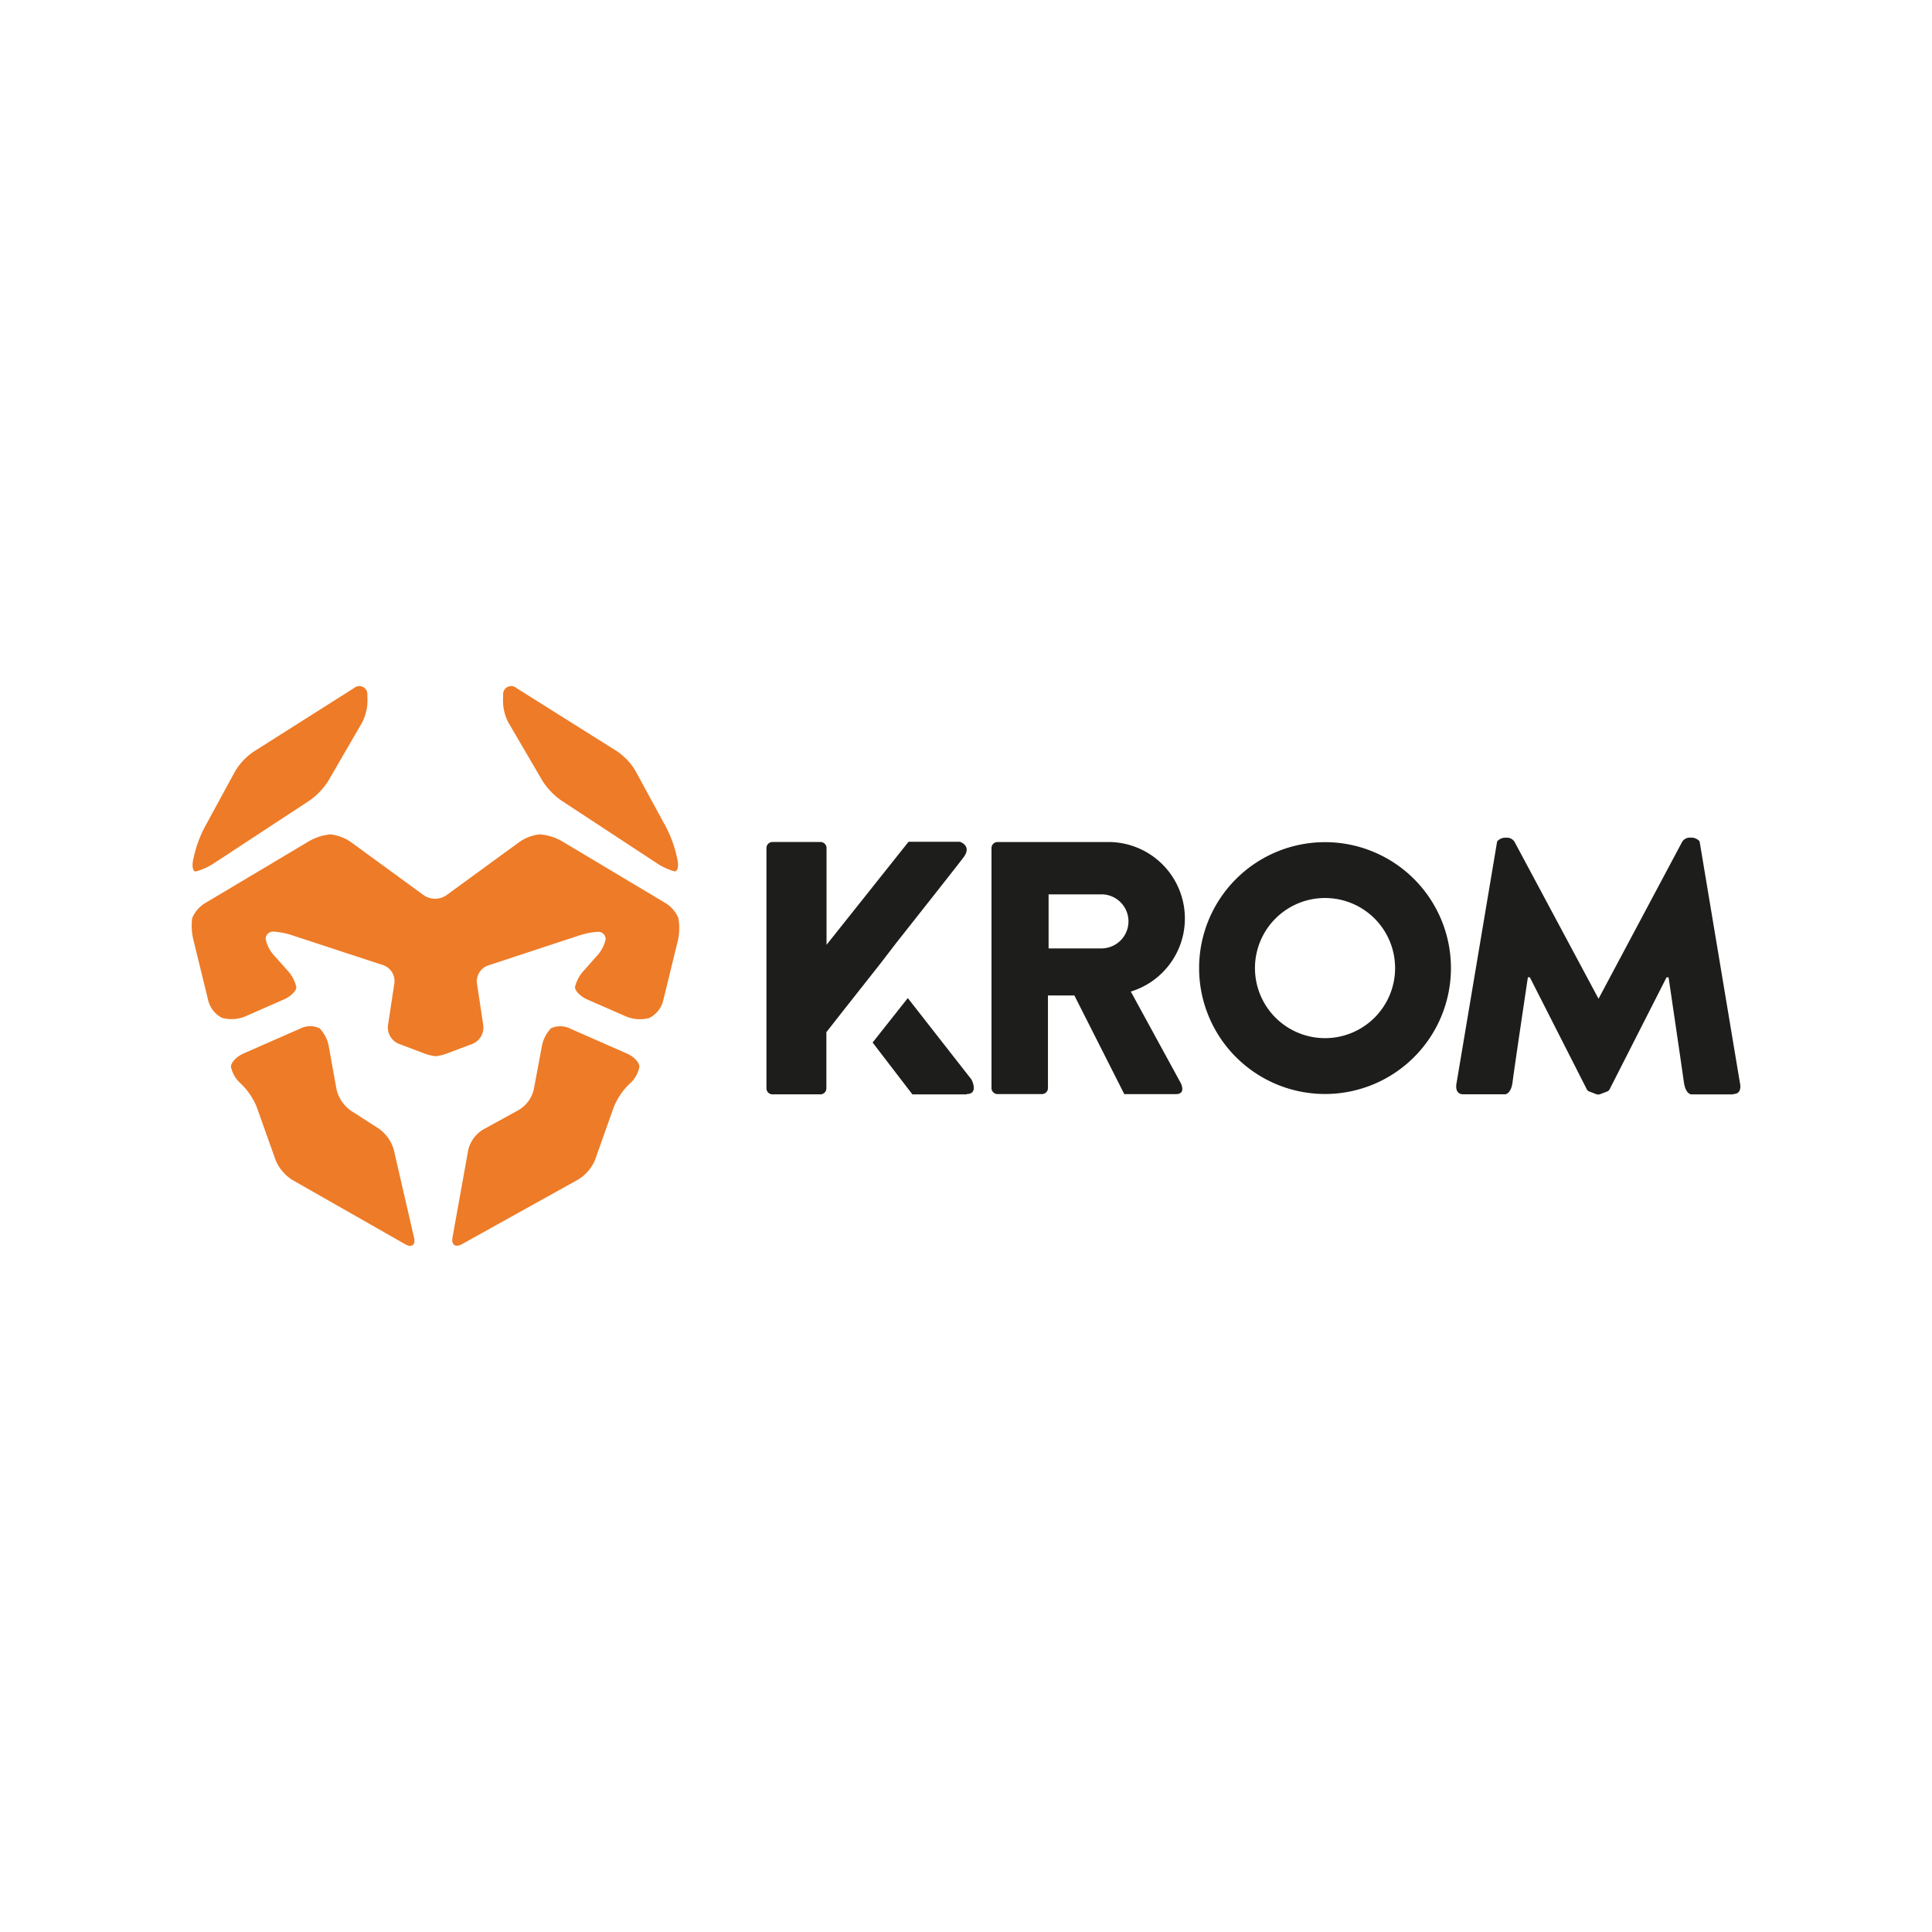<svg xmlns="http://www.w3.org/2000/svg" viewBox="0 0 1200 1200"><defs><style>.cls-1{fill:#ee7b27;}.cls-2{fill:#1d1d1b;}</style></defs><title>brand-logo</title><g id="krom"><g id="Capa_2" data-name="Capa 2"><g id="Capa_1-2" data-name="Capa 1-2"><path class="cls-1" d="M421.32,570.14a20.12,20.12,0,0,0-8.61-9.61l-63.62-38a32.38,32.38,0,0,0-13.81-4.28,27.06,27.06,0,0,0-13.06,5l-45.09,32.89a12.46,12.46,0,0,1-13.8,0l-45.09-32.89a27.14,27.14,0,0,0-13-5,32.29,32.29,0,0,0-13.53,4.37l-63.76,38a19.92,19.92,0,0,0-8.56,9.61,36.05,36.05,0,0,0,.74,13.53l9.2,37.63a16.64,16.64,0,0,0,8.6,10.82,22.33,22.33,0,0,0,14.45-.92l24-10.54c4.27-1.89,7.77-5.34,7.68-7.68a23,23,0,0,0-5.8-10.63l-7.59-8.51A22,22,0,0,1,165,583.21a4.6,4.6,0,0,1,4.6-4.6,48.07,48.07,0,0,1,12.56,2.53l56,18.4a10.46,10.46,0,0,1,6.81,11.09l-4,26.22a11,11,0,0,0,6.67,11.46l15.09,5.7h0l.74.28h0a29.17,29.17,0,0,0,7.13,1.75,29.17,29.17,0,0,0,7.13-1.75h0l.74-.28h0l15-5.65a11,11,0,0,0,6.71-11.46l-3.95-26.22a10.48,10.48,0,0,1,6.9-11l55.9-18.4a48.07,48.07,0,0,1,12.56-2.53,4.6,4.6,0,0,1,4.6,4.6A22,22,0,0,1,370.48,594l-7.55,8.51a23.06,23.06,0,0,0-5.79,10.62c0,2.35,3.35,5.8,7.68,7.69l24.06,10.53a22.26,22.26,0,0,0,14.45.92,16.63,16.63,0,0,0,8.6-10.81l9.2-37.63A35.92,35.92,0,0,0,421.32,570.14Z"/><path class="cls-1" d="M244.56,714a24.26,24.26,0,0,0-9.2-12.93l-17.58-11.32a22.67,22.67,0,0,1-8.74-13l-4.78-26.55a21.77,21.77,0,0,0-5.8-11.55,13.83,13.83,0,0,0-12,.23l-35.19,15.46c-4.28,1.89-7.83,5.62-7.83,8.24a19.17,19.17,0,0,0,6.31,10.63l.46.46a42.15,42.15,0,0,1,9.2,13.8l11.78,33.12a26.85,26.85,0,0,0,10.3,12.24l70.21,40c4.09,2.3,6.53.46,5.47-4.1Z"/><path class="cls-1" d="M389.39,654.38l-35.15-15.46a13.83,13.83,0,0,0-12-.23,21.84,21.84,0,0,0-5.75,11.55l-5,26.69a20.45,20.45,0,0,1-9.2,12.46l-22.22,12.2a20.45,20.45,0,0,0-9.2,12.46l-9.8,54.48c-.88,4.6,1.79,6.53,5.89,4.23l72.23-40.17a26.4,26.4,0,0,0,10.35-12l11.73-33.08a42.36,42.36,0,0,1,9.2-13.8l.46-.41a19.08,19.08,0,0,0,6.21-10.63C397.21,660,393.71,656.22,389.39,654.38Z"/><path class="cls-1" d="M121.9,541.21a39,39,0,0,0,10.95-5l59.54-39.06a43.51,43.51,0,0,0,11.45-12l21-36.25A29.69,29.69,0,0,0,228.18,433v-1.79a5,5,0,0,0-8.19-3.91L157.33,467A39,39,0,0,0,146.06,479l-19.14,35.2a74.85,74.85,0,0,0-6,15.78l-.88,3.73C119.05,538.26,119.83,541.76,121.9,541.21Z"/><path class="cls-1" d="M337,485.08a43.65,43.65,0,0,0,11.45,12l59.49,39.06a38.93,38.93,0,0,0,10.9,5.06c2.07.32,2.9-3.18,1.84-7.73l-.87-3.73a76,76,0,0,0-6-15.78l-19.1-35.15a38.73,38.73,0,0,0-11.27-12.05l-62.71-39.43a5,5,0,0,0-8.23,3.91v1.84a29.4,29.4,0,0,0,3.31,15.78Z"/><path class="cls-2" d="M823,523.08a78.21,78.21,0,1,0,78.21,78.21h0A78.22,78.22,0,0,0,823,523.08Zm0,121.73a43.52,43.52,0,1,1,43.52-43.52A43.52,43.52,0,0,1,823,644.81ZM702.37,615.88A47.48,47.48,0,0,0,688.57,523h-69a3.73,3.73,0,0,0-3.73,3.72V675.82a3.73,3.73,0,0,0,3.73,3.73h27.6a3.73,3.73,0,0,0,3.73-3.73V618.31h16.42l31,61.28h32c6.76,0,3-7,3-7ZM684.94,589.1H651.3V555.51h33.64a16.79,16.79,0,0,1,0,33.54ZM525.2,625.9l-11.92,15.19V676a3.72,3.72,0,0,1-3.72,3.72H479.79a3.73,3.73,0,0,1-3.73-3.72V526.71a3.73,3.73,0,0,1,3.73-3.72h29.86a3.73,3.73,0,0,1,3.73,3.72v60.13l50.93-64h31.88s7.77,2.4,2.25,9.71c-3.91,5.2-28.25,36-42,53.41l-9.2,12h0l-21.76,27.6Zm75.08,53.83H566.7L542,647.53l21.85-27.61,39.57,50.61s4.74,9-3.09,9Zm476.17,0h-26s-3.54,0-4.6-7.82-9.47-64.87-9.47-64.87h-1.25L999.76,676.6h0a2.71,2.71,0,0,1-1.38,1.29l-3.86,1.47h0a4,4,0,0,1-3.69,0h0L987,677.89a2.77,2.77,0,0,1-1.43-1.33h0L950.21,607H949s-8.56,57.19-9.48,64.87-4.6,7.82-4.6,7.82h-26c-6,0-4.19-7.17-4.19-7.17l25.17-149.89a6.78,6.78,0,0,1,5.57-2.31,5.64,5.64,0,0,1,5.2,2.49l52.21,97.53,52-97.58a5.62,5.62,0,0,1,5.2-2.48,6.76,6.76,0,0,1,5.57,2.3l25,149.75s2,7.18-4,7.18Z"/></g></g></g></svg>